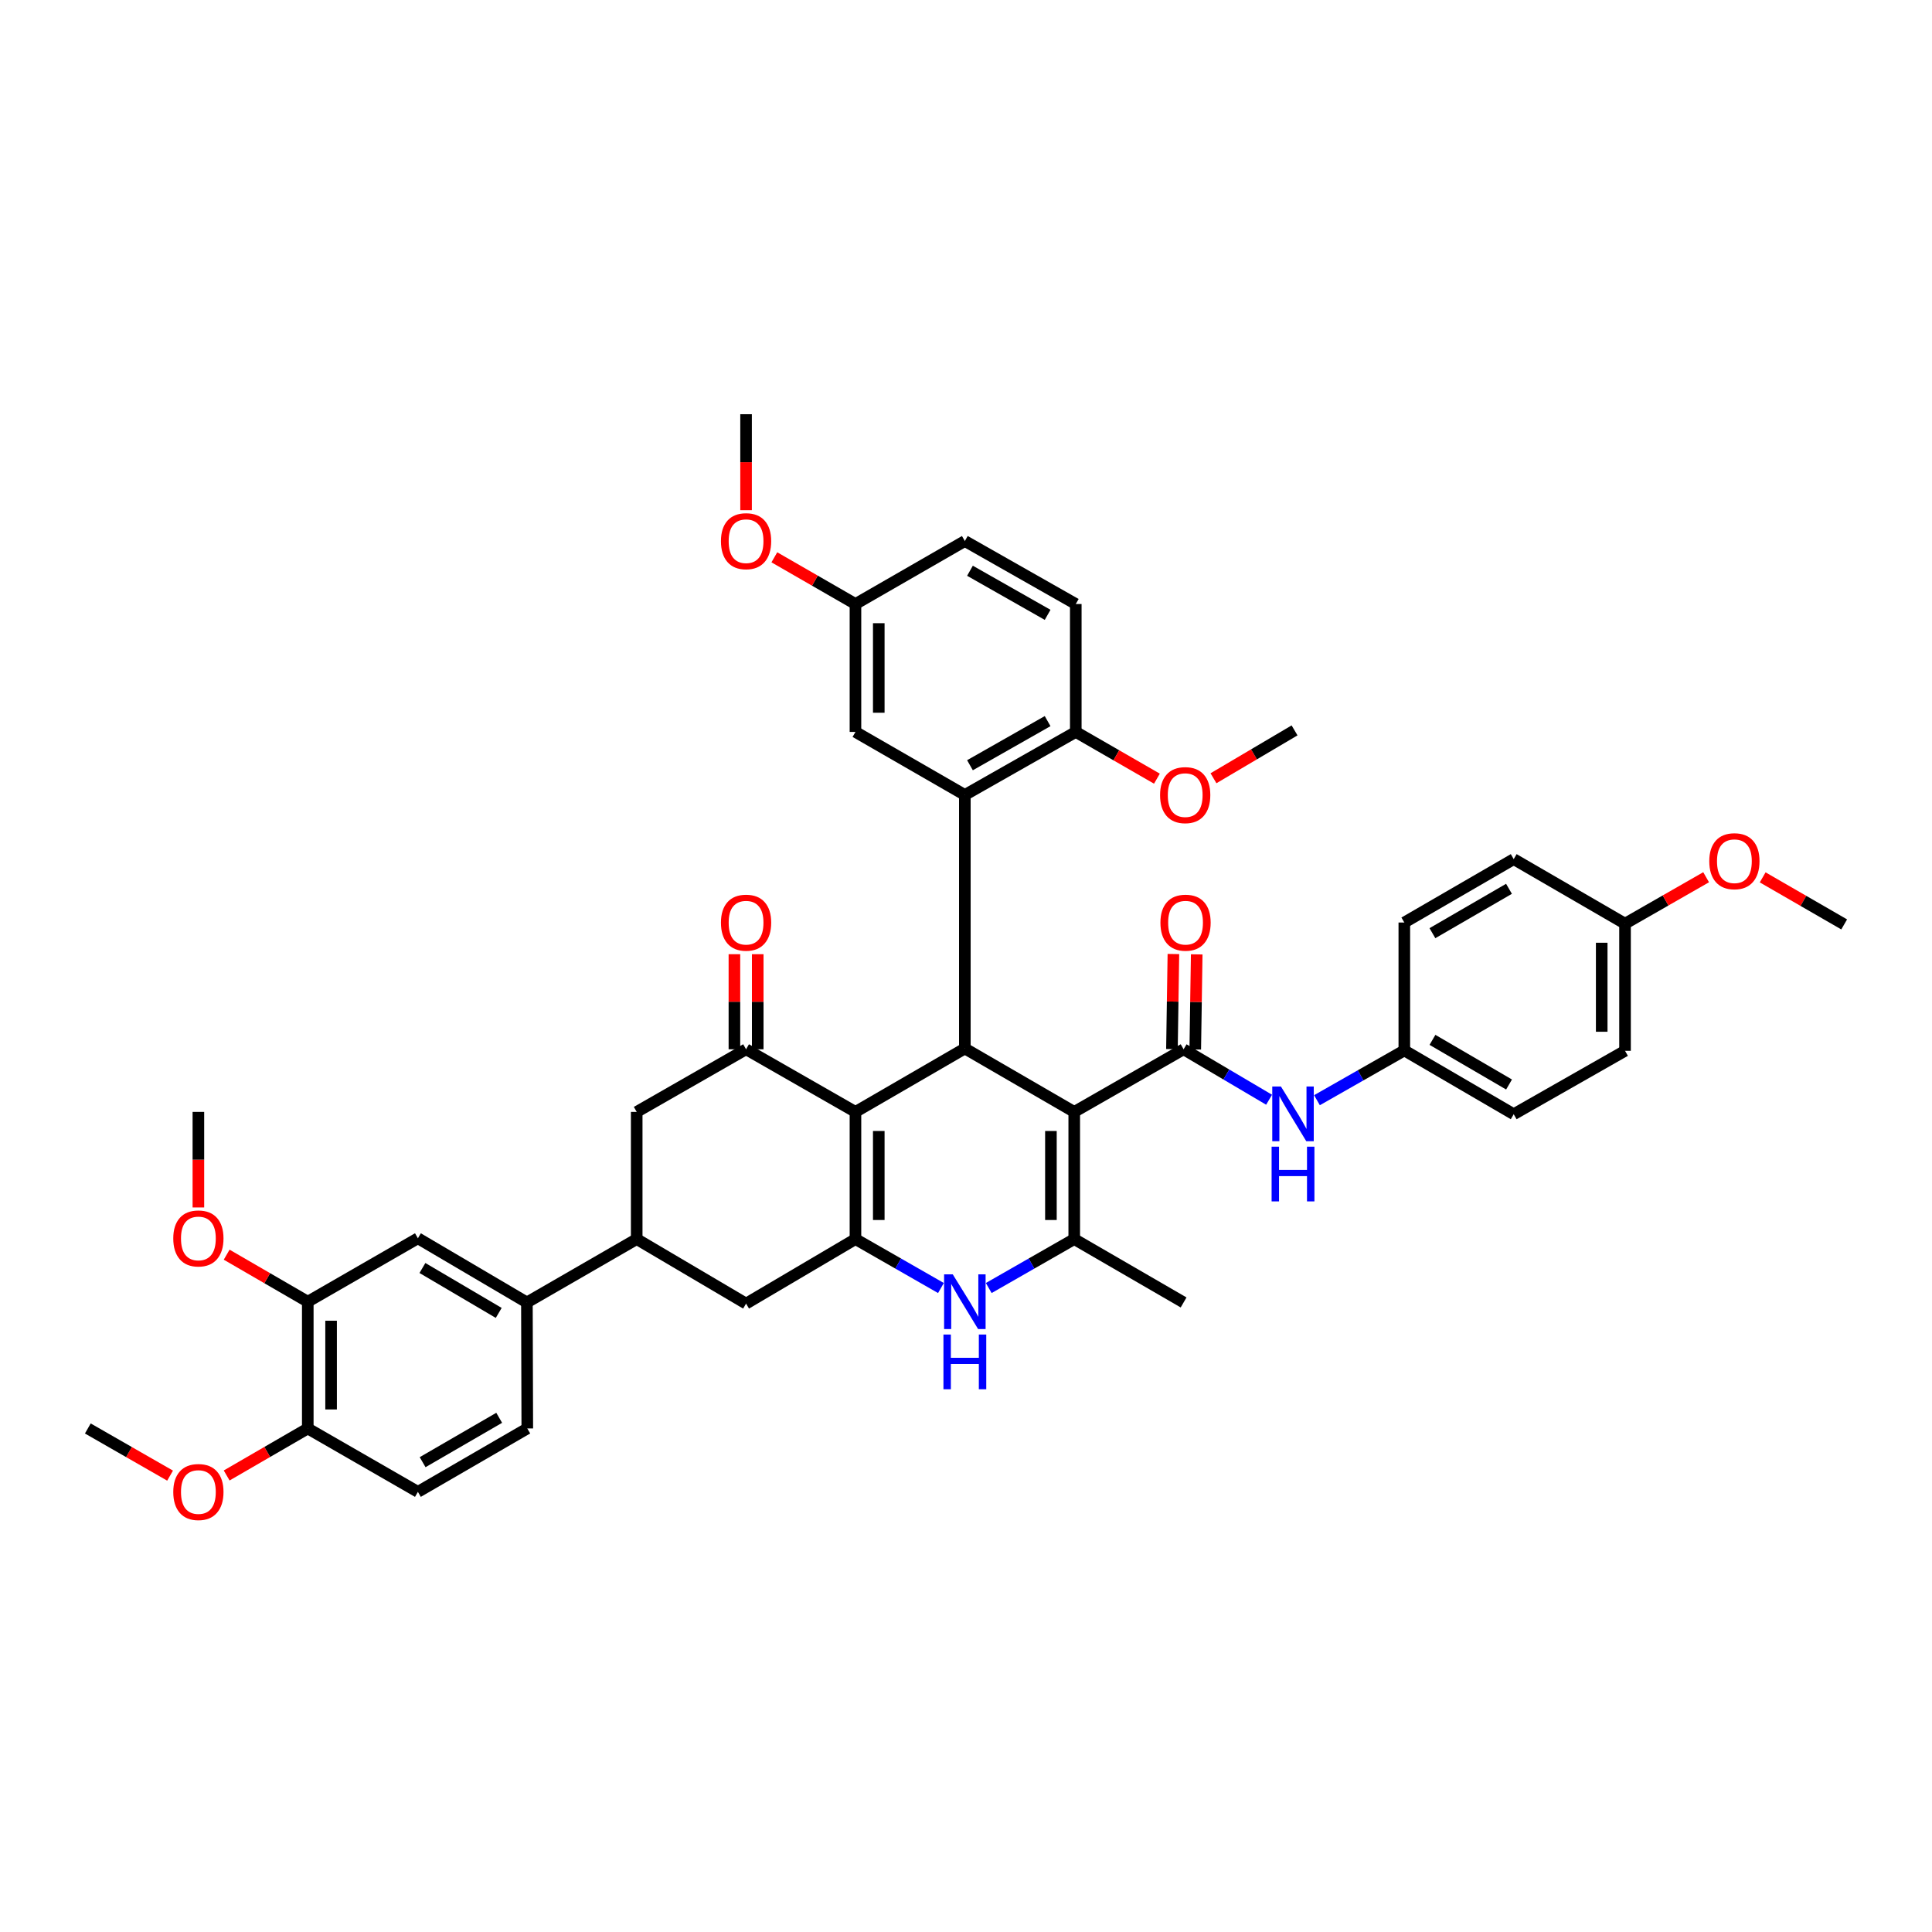 <?xml version='1.0' encoding='iso-8859-1'?>
<svg version='1.1' baseProfile='full'
              xmlns='http://www.w3.org/2000/svg'
                      xmlns:rdkit='http://www.rdkit.org/xml'
                      xmlns:xlink='http://www.w3.org/1999/xlink'
                  xml:space='preserve'
width='1000px' height='1000px' viewBox='0 0 1000 1000'>
<!-- END OF HEADER -->
<rect style='opacity:1.0;fill:#FFFFFF;stroke:none' width='1000' height='1000' x='0' y='0'> </rect>
<path class='bond-1' d='M 556.023,575.522 L 499.403,542.696' style='fill:none;fill-rule:evenodd;stroke:#000000;stroke-width:6px;stroke-linecap:butt;stroke-linejoin:miter;stroke-opacity:1' />
<path class='bond-3' d='M 556.023,575.522 L 556.023,641.347' style='fill:none;fill-rule:evenodd;stroke:#000000;stroke-width:6px;stroke-linecap:butt;stroke-linejoin:miter;stroke-opacity:1' />
<path class='bond-3' d='M 543.955,585.395 L 543.955,631.473' style='fill:none;fill-rule:evenodd;stroke:#000000;stroke-width:6px;stroke-linecap:butt;stroke-linejoin:miter;stroke-opacity:1' />
<path class='bond-4' d='M 556.023,575.522 L 612.629,543.105' style='fill:none;fill-rule:evenodd;stroke:#000000;stroke-width:6px;stroke-linecap:butt;stroke-linejoin:miter;stroke-opacity:1' />
<path class='bond-0' d='M 442.784,575.522 L 499.403,542.696' style='fill:none;fill-rule:evenodd;stroke:#000000;stroke-width:6px;stroke-linecap:butt;stroke-linejoin:miter;stroke-opacity:1' />
<path class='bond-6' d='M 442.784,575.522 L 386.164,543.105' style='fill:none;fill-rule:evenodd;stroke:#000000;stroke-width:6px;stroke-linecap:butt;stroke-linejoin:miter;stroke-opacity:1' />
<path class='bond-42' d='M 442.784,575.522 L 442.784,641.347' style='fill:none;fill-rule:evenodd;stroke:#000000;stroke-width:6px;stroke-linecap:butt;stroke-linejoin:miter;stroke-opacity:1' />
<path class='bond-42' d='M 454.852,585.395 L 454.852,631.473' style='fill:none;fill-rule:evenodd;stroke:#000000;stroke-width:6px;stroke-linecap:butt;stroke-linejoin:miter;stroke-opacity:1' />
<path class='bond-7' d='M 499.403,542.696 L 499.403,411.469' style='fill:none;fill-rule:evenodd;stroke:#000000;stroke-width:6px;stroke-linecap:butt;stroke-linejoin:miter;stroke-opacity:1' />
<path class='bond-2' d='M 442.784,641.347 L 464.908,654.013' style='fill:none;fill-rule:evenodd;stroke:#000000;stroke-width:6px;stroke-linecap:butt;stroke-linejoin:miter;stroke-opacity:1' />
<path class='bond-2' d='M 464.908,654.013 L 487.032,666.68' style='fill:none;fill-rule:evenodd;stroke:#0000FF;stroke-width:6px;stroke-linecap:butt;stroke-linejoin:miter;stroke-opacity:1' />
<path class='bond-10' d='M 442.784,641.347 L 386.164,674.742' style='fill:none;fill-rule:evenodd;stroke:#000000;stroke-width:6px;stroke-linecap:butt;stroke-linejoin:miter;stroke-opacity:1' />
<path class='bond-5' d='M 556.023,641.347 L 533.899,654.013' style='fill:none;fill-rule:evenodd;stroke:#000000;stroke-width:6px;stroke-linecap:butt;stroke-linejoin:miter;stroke-opacity:1' />
<path class='bond-5' d='M 533.899,654.013 L 511.774,666.68' style='fill:none;fill-rule:evenodd;stroke:#0000FF;stroke-width:6px;stroke-linecap:butt;stroke-linejoin:miter;stroke-opacity:1' />
<path class='bond-25' d='M 556.023,641.347 L 612.629,674.145' style='fill:none;fill-rule:evenodd;stroke:#000000;stroke-width:6px;stroke-linecap:butt;stroke-linejoin:miter;stroke-opacity:1' />
<path class='bond-9' d='M 612.629,543.105 L 634.754,556.162' style='fill:none;fill-rule:evenodd;stroke:#000000;stroke-width:6px;stroke-linecap:butt;stroke-linejoin:miter;stroke-opacity:1' />
<path class='bond-9' d='M 634.754,556.162 L 656.878,569.219' style='fill:none;fill-rule:evenodd;stroke:#0000FF;stroke-width:6px;stroke-linecap:butt;stroke-linejoin:miter;stroke-opacity:1' />
<path class='bond-17' d='M 618.662,543.198 L 619.04,518.593' style='fill:none;fill-rule:evenodd;stroke:#000000;stroke-width:6px;stroke-linecap:butt;stroke-linejoin:miter;stroke-opacity:1' />
<path class='bond-17' d='M 619.04,518.593 L 619.417,493.988' style='fill:none;fill-rule:evenodd;stroke:#FF0000;stroke-width:6px;stroke-linecap:butt;stroke-linejoin:miter;stroke-opacity:1' />
<path class='bond-17' d='M 606.596,543.013 L 606.973,518.408' style='fill:none;fill-rule:evenodd;stroke:#000000;stroke-width:6px;stroke-linecap:butt;stroke-linejoin:miter;stroke-opacity:1' />
<path class='bond-17' d='M 606.973,518.408 L 607.35,493.803' style='fill:none;fill-rule:evenodd;stroke:#FF0000;stroke-width:6px;stroke-linecap:butt;stroke-linejoin:miter;stroke-opacity:1' />
<path class='bond-11' d='M 386.164,543.105 L 329.558,575.522' style='fill:none;fill-rule:evenodd;stroke:#000000;stroke-width:6px;stroke-linecap:butt;stroke-linejoin:miter;stroke-opacity:1' />
<path class='bond-18' d='M 392.198,543.105 L 392.198,518.5' style='fill:none;fill-rule:evenodd;stroke:#000000;stroke-width:6px;stroke-linecap:butt;stroke-linejoin:miter;stroke-opacity:1' />
<path class='bond-18' d='M 392.198,518.5 L 392.198,493.895' style='fill:none;fill-rule:evenodd;stroke:#FF0000;stroke-width:6px;stroke-linecap:butt;stroke-linejoin:miter;stroke-opacity:1' />
<path class='bond-18' d='M 380.13,543.105 L 380.13,518.5' style='fill:none;fill-rule:evenodd;stroke:#000000;stroke-width:6px;stroke-linecap:butt;stroke-linejoin:miter;stroke-opacity:1' />
<path class='bond-18' d='M 380.13,518.5 L 380.13,493.895' style='fill:none;fill-rule:evenodd;stroke:#FF0000;stroke-width:6px;stroke-linecap:butt;stroke-linejoin:miter;stroke-opacity:1' />
<path class='bond-15' d='M 499.403,411.469 L 556.821,378.845' style='fill:none;fill-rule:evenodd;stroke:#000000;stroke-width:6px;stroke-linecap:butt;stroke-linejoin:miter;stroke-opacity:1' />
<path class='bond-15' d='M 502.054,396.083 L 542.246,373.246' style='fill:none;fill-rule:evenodd;stroke:#000000;stroke-width:6px;stroke-linecap:butt;stroke-linejoin:miter;stroke-opacity:1' />
<path class='bond-16' d='M 499.403,411.469 L 442.784,378.845' style='fill:none;fill-rule:evenodd;stroke:#000000;stroke-width:6px;stroke-linecap:butt;stroke-linejoin:miter;stroke-opacity:1' />
<path class='bond-8' d='M 329.558,641.347 L 386.164,674.742' style='fill:none;fill-rule:evenodd;stroke:#000000;stroke-width:6px;stroke-linecap:butt;stroke-linejoin:miter;stroke-opacity:1' />
<path class='bond-12' d='M 329.558,641.347 L 272.724,674.145' style='fill:none;fill-rule:evenodd;stroke:#000000;stroke-width:6px;stroke-linecap:butt;stroke-linejoin:miter;stroke-opacity:1' />
<path class='bond-43' d='M 329.558,641.347 L 329.558,575.522' style='fill:none;fill-rule:evenodd;stroke:#000000;stroke-width:6px;stroke-linecap:butt;stroke-linejoin:miter;stroke-opacity:1' />
<path class='bond-23' d='M 681.66,569.464 L 704.267,556.583' style='fill:none;fill-rule:evenodd;stroke:#0000FF;stroke-width:6px;stroke-linecap:butt;stroke-linejoin:miter;stroke-opacity:1' />
<path class='bond-23' d='M 704.267,556.583 L 726.874,543.702' style='fill:none;fill-rule:evenodd;stroke:#000000;stroke-width:6px;stroke-linecap:butt;stroke-linejoin:miter;stroke-opacity:1' />
<path class='bond-13' d='M 272.724,674.145 L 216.305,640.931' style='fill:none;fill-rule:evenodd;stroke:#000000;stroke-width:6px;stroke-linecap:butt;stroke-linejoin:miter;stroke-opacity:1' />
<path class='bond-13' d='M 258.139,679.563 L 218.646,656.313' style='fill:none;fill-rule:evenodd;stroke:#000000;stroke-width:6px;stroke-linecap:butt;stroke-linejoin:miter;stroke-opacity:1' />
<path class='bond-20' d='M 272.724,674.145 L 272.925,739.373' style='fill:none;fill-rule:evenodd;stroke:#000000;stroke-width:6px;stroke-linecap:butt;stroke-linejoin:miter;stroke-opacity:1' />
<path class='bond-14' d='M 216.305,640.931 L 159.304,673.763' style='fill:none;fill-rule:evenodd;stroke:#000000;stroke-width:6px;stroke-linecap:butt;stroke-linejoin:miter;stroke-opacity:1' />
<path class='bond-28' d='M 159.304,673.763 L 138.312,661.59' style='fill:none;fill-rule:evenodd;stroke:#000000;stroke-width:6px;stroke-linecap:butt;stroke-linejoin:miter;stroke-opacity:1' />
<path class='bond-28' d='M 138.312,661.59 L 117.32,649.418' style='fill:none;fill-rule:evenodd;stroke:#FF0000;stroke-width:6px;stroke-linecap:butt;stroke-linejoin:miter;stroke-opacity:1' />
<path class='bond-46' d='M 159.304,673.763 L 159.304,739.373' style='fill:none;fill-rule:evenodd;stroke:#000000;stroke-width:6px;stroke-linecap:butt;stroke-linejoin:miter;stroke-opacity:1' />
<path class='bond-46' d='M 171.372,683.604 L 171.372,729.532' style='fill:none;fill-rule:evenodd;stroke:#000000;stroke-width:6px;stroke-linecap:butt;stroke-linejoin:miter;stroke-opacity:1' />
<path class='bond-22' d='M 556.821,378.845 L 556.821,312.638' style='fill:none;fill-rule:evenodd;stroke:#000000;stroke-width:6px;stroke-linecap:butt;stroke-linejoin:miter;stroke-opacity:1' />
<path class='bond-29' d='M 556.821,378.845 L 577.82,390.942' style='fill:none;fill-rule:evenodd;stroke:#000000;stroke-width:6px;stroke-linecap:butt;stroke-linejoin:miter;stroke-opacity:1' />
<path class='bond-29' d='M 577.82,390.942 L 598.82,403.039' style='fill:none;fill-rule:evenodd;stroke:#FF0000;stroke-width:6px;stroke-linecap:butt;stroke-linejoin:miter;stroke-opacity:1' />
<path class='bond-24' d='M 442.784,378.845 L 442.784,312.638' style='fill:none;fill-rule:evenodd;stroke:#000000;stroke-width:6px;stroke-linecap:butt;stroke-linejoin:miter;stroke-opacity:1' />
<path class='bond-24' d='M 454.852,368.914 L 454.852,322.569' style='fill:none;fill-rule:evenodd;stroke:#000000;stroke-width:6px;stroke-linecap:butt;stroke-linejoin:miter;stroke-opacity:1' />
<path class='bond-19' d='M 159.304,739.373 L 216.305,772.185' style='fill:none;fill-rule:evenodd;stroke:#000000;stroke-width:6px;stroke-linecap:butt;stroke-linejoin:miter;stroke-opacity:1' />
<path class='bond-32' d='M 159.304,739.373 L 138.312,751.538' style='fill:none;fill-rule:evenodd;stroke:#000000;stroke-width:6px;stroke-linecap:butt;stroke-linejoin:miter;stroke-opacity:1' />
<path class='bond-32' d='M 138.312,751.538 L 117.32,763.703' style='fill:none;fill-rule:evenodd;stroke:#FF0000;stroke-width:6px;stroke-linecap:butt;stroke-linejoin:miter;stroke-opacity:1' />
<path class='bond-21' d='M 272.925,739.373 L 216.305,772.185' style='fill:none;fill-rule:evenodd;stroke:#000000;stroke-width:6px;stroke-linecap:butt;stroke-linejoin:miter;stroke-opacity:1' />
<path class='bond-21' d='M 258.381,733.853 L 218.747,756.822' style='fill:none;fill-rule:evenodd;stroke:#000000;stroke-width:6px;stroke-linecap:butt;stroke-linejoin:miter;stroke-opacity:1' />
<path class='bond-45' d='M 556.821,312.638 L 499.403,280.034' style='fill:none;fill-rule:evenodd;stroke:#000000;stroke-width:6px;stroke-linecap:butt;stroke-linejoin:miter;stroke-opacity:1' />
<path class='bond-45' d='M 542.249,318.242 L 502.057,295.419' style='fill:none;fill-rule:evenodd;stroke:#000000;stroke-width:6px;stroke-linecap:butt;stroke-linejoin:miter;stroke-opacity:1' />
<path class='bond-30' d='M 726.874,543.702 L 726.874,477.495' style='fill:none;fill-rule:evenodd;stroke:#000000;stroke-width:6px;stroke-linecap:butt;stroke-linejoin:miter;stroke-opacity:1' />
<path class='bond-31' d='M 726.874,543.702 L 783.493,576.715' style='fill:none;fill-rule:evenodd;stroke:#000000;stroke-width:6px;stroke-linecap:butt;stroke-linejoin:miter;stroke-opacity:1' />
<path class='bond-31' d='M 741.445,538.229 L 781.079,561.338' style='fill:none;fill-rule:evenodd;stroke:#000000;stroke-width:6px;stroke-linecap:butt;stroke-linejoin:miter;stroke-opacity:1' />
<path class='bond-27' d='M 442.784,312.638 L 499.403,280.034' style='fill:none;fill-rule:evenodd;stroke:#000000;stroke-width:6px;stroke-linecap:butt;stroke-linejoin:miter;stroke-opacity:1' />
<path class='bond-35' d='M 442.784,312.638 L 421.791,300.549' style='fill:none;fill-rule:evenodd;stroke:#000000;stroke-width:6px;stroke-linecap:butt;stroke-linejoin:miter;stroke-opacity:1' />
<path class='bond-35' d='M 421.791,300.549 L 400.798,288.461' style='fill:none;fill-rule:evenodd;stroke:#FF0000;stroke-width:6px;stroke-linecap:butt;stroke-linejoin:miter;stroke-opacity:1' />
<path class='bond-26' d='M 841.112,478.092 L 841.112,543.903' style='fill:none;fill-rule:evenodd;stroke:#000000;stroke-width:6px;stroke-linecap:butt;stroke-linejoin:miter;stroke-opacity:1' />
<path class='bond-26' d='M 829.044,487.964 L 829.044,534.032' style='fill:none;fill-rule:evenodd;stroke:#000000;stroke-width:6px;stroke-linecap:butt;stroke-linejoin:miter;stroke-opacity:1' />
<path class='bond-36' d='M 841.112,478.092 L 862.1,466.073' style='fill:none;fill-rule:evenodd;stroke:#000000;stroke-width:6px;stroke-linecap:butt;stroke-linejoin:miter;stroke-opacity:1' />
<path class='bond-36' d='M 862.1,466.073 L 883.087,454.054' style='fill:none;fill-rule:evenodd;stroke:#FF0000;stroke-width:6px;stroke-linecap:butt;stroke-linejoin:miter;stroke-opacity:1' />
<path class='bond-44' d='M 841.112,478.092 L 783.493,444.683' style='fill:none;fill-rule:evenodd;stroke:#000000;stroke-width:6px;stroke-linecap:butt;stroke-linejoin:miter;stroke-opacity:1' />
<path class='bond-37' d='M 102.684,624.976 L 102.684,600.249' style='fill:none;fill-rule:evenodd;stroke:#FF0000;stroke-width:6px;stroke-linecap:butt;stroke-linejoin:miter;stroke-opacity:1' />
<path class='bond-37' d='M 102.684,600.249 L 102.684,575.522' style='fill:none;fill-rule:evenodd;stroke:#000000;stroke-width:6px;stroke-linecap:butt;stroke-linejoin:miter;stroke-opacity:1' />
<path class='bond-38' d='M 628.097,402.823 L 649.078,390.435' style='fill:none;fill-rule:evenodd;stroke:#FF0000;stroke-width:6px;stroke-linecap:butt;stroke-linejoin:miter;stroke-opacity:1' />
<path class='bond-38' d='M 649.078,390.435 L 670.06,378.047' style='fill:none;fill-rule:evenodd;stroke:#000000;stroke-width:6px;stroke-linecap:butt;stroke-linejoin:miter;stroke-opacity:1' />
<path class='bond-34' d='M 726.874,477.495 L 783.493,444.683' style='fill:none;fill-rule:evenodd;stroke:#000000;stroke-width:6px;stroke-linecap:butt;stroke-linejoin:miter;stroke-opacity:1' />
<path class='bond-34' d='M 741.418,483.015 L 781.051,460.047' style='fill:none;fill-rule:evenodd;stroke:#000000;stroke-width:6px;stroke-linecap:butt;stroke-linejoin:miter;stroke-opacity:1' />
<path class='bond-33' d='M 783.493,576.715 L 841.112,543.903' style='fill:none;fill-rule:evenodd;stroke:#000000;stroke-width:6px;stroke-linecap:butt;stroke-linejoin:miter;stroke-opacity:1' />
<path class='bond-39' d='M 88.035,763.786 L 66.745,751.58' style='fill:none;fill-rule:evenodd;stroke:#FF0000;stroke-width:6px;stroke-linecap:butt;stroke-linejoin:miter;stroke-opacity:1' />
<path class='bond-39' d='M 66.745,751.58 L 45.455,739.373' style='fill:none;fill-rule:evenodd;stroke:#000000;stroke-width:6px;stroke-linecap:butt;stroke-linejoin:miter;stroke-opacity:1' />
<path class='bond-41' d='M 386.164,264.073 L 386.164,239.235' style='fill:none;fill-rule:evenodd;stroke:#FF0000;stroke-width:6px;stroke-linecap:butt;stroke-linejoin:miter;stroke-opacity:1' />
<path class='bond-41' d='M 386.164,239.235 L 386.164,214.397' style='fill:none;fill-rule:evenodd;stroke:#000000;stroke-width:6px;stroke-linecap:butt;stroke-linejoin:miter;stroke-opacity:1' />
<path class='bond-40' d='M 912.358,454.125 L 933.452,466.3' style='fill:none;fill-rule:evenodd;stroke:#FF0000;stroke-width:6px;stroke-linecap:butt;stroke-linejoin:miter;stroke-opacity:1' />
<path class='bond-40' d='M 933.452,466.3 L 954.545,478.474' style='fill:none;fill-rule:evenodd;stroke:#000000;stroke-width:6px;stroke-linecap:butt;stroke-linejoin:miter;stroke-opacity:1' />
<path  class='atom-6' d='M 493.143 659.603
L 502.423 674.603
Q 503.343 676.083, 504.823 678.763
Q 506.303 681.443, 506.383 681.603
L 506.383 659.603
L 510.143 659.603
L 510.143 687.923
L 506.263 687.923
L 496.303 671.523
Q 495.143 669.603, 493.903 667.403
Q 492.703 665.203, 492.343 664.523
L 492.343 687.923
L 488.663 687.923
L 488.663 659.603
L 493.143 659.603
' fill='#0000FF'/>
<path  class='atom-6' d='M 488.323 690.755
L 492.163 690.755
L 492.163 702.795
L 506.643 702.795
L 506.643 690.755
L 510.483 690.755
L 510.483 719.075
L 506.643 719.075
L 506.643 705.995
L 492.163 705.995
L 492.163 719.075
L 488.323 719.075
L 488.323 690.755
' fill='#0000FF'/>
<path  class='atom-10' d='M 663.002 562.367
L 672.282 577.367
Q 673.202 578.847, 674.682 581.527
Q 676.162 584.207, 676.242 584.367
L 676.242 562.367
L 680.002 562.367
L 680.002 590.687
L 676.122 590.687
L 666.162 574.287
Q 665.002 572.367, 663.762 570.167
Q 662.562 567.967, 662.202 567.287
L 662.202 590.687
L 658.522 590.687
L 658.522 562.367
L 663.002 562.367
' fill='#0000FF'/>
<path  class='atom-10' d='M 658.182 593.519
L 662.022 593.519
L 662.022 605.559
L 676.502 605.559
L 676.502 593.519
L 680.342 593.519
L 680.342 621.839
L 676.502 621.839
L 676.502 608.759
L 662.022 608.759
L 662.022 621.839
L 658.182 621.839
L 658.182 593.519
' fill='#0000FF'/>
<path  class='atom-18' d='M 600.635 477.575
Q 600.635 470.775, 603.995 466.975
Q 607.355 463.175, 613.635 463.175
Q 619.915 463.175, 623.275 466.975
Q 626.635 470.775, 626.635 477.575
Q 626.635 484.455, 623.235 488.375
Q 619.835 492.255, 613.635 492.255
Q 607.395 492.255, 603.995 488.375
Q 600.635 484.495, 600.635 477.575
M 613.635 489.055
Q 617.955 489.055, 620.275 486.175
Q 622.635 483.255, 622.635 477.575
Q 622.635 472.015, 620.275 469.215
Q 617.955 466.375, 613.635 466.375
Q 609.315 466.375, 606.955 469.175
Q 604.635 471.975, 604.635 477.575
Q 604.635 483.295, 606.955 486.175
Q 609.315 489.055, 613.635 489.055
' fill='#FF0000'/>
<path  class='atom-19' d='M 373.164 477.575
Q 373.164 470.775, 376.524 466.975
Q 379.884 463.175, 386.164 463.175
Q 392.444 463.175, 395.804 466.975
Q 399.164 470.775, 399.164 477.575
Q 399.164 484.455, 395.764 488.375
Q 392.364 492.255, 386.164 492.255
Q 379.924 492.255, 376.524 488.375
Q 373.164 484.495, 373.164 477.575
M 386.164 489.055
Q 390.484 489.055, 392.804 486.175
Q 395.164 483.255, 395.164 477.575
Q 395.164 472.015, 392.804 469.215
Q 390.484 466.375, 386.164 466.375
Q 381.844 466.375, 379.484 469.175
Q 377.164 471.975, 377.164 477.575
Q 377.164 483.295, 379.484 486.175
Q 381.844 489.055, 386.164 489.055
' fill='#FF0000'/>
<path  class='atom-29' d='M 89.684 641.011
Q 89.684 634.211, 93.044 630.411
Q 96.404 626.611, 102.684 626.611
Q 108.964 626.611, 112.324 630.411
Q 115.684 634.211, 115.684 641.011
Q 115.684 647.891, 112.284 651.811
Q 108.884 655.691, 102.684 655.691
Q 96.444 655.691, 93.044 651.811
Q 89.684 647.931, 89.684 641.011
M 102.684 652.491
Q 107.004 652.491, 109.324 649.611
Q 111.684 646.691, 111.684 641.011
Q 111.684 635.451, 109.324 632.651
Q 107.004 629.811, 102.684 629.811
Q 98.364 629.811, 96.004 632.611
Q 93.684 635.411, 93.684 641.011
Q 93.684 646.731, 96.004 649.611
Q 98.364 652.491, 102.684 652.491
' fill='#FF0000'/>
<path  class='atom-30' d='M 600.454 411.549
Q 600.454 404.749, 603.814 400.949
Q 607.174 397.149, 613.454 397.149
Q 619.734 397.149, 623.094 400.949
Q 626.454 404.749, 626.454 411.549
Q 626.454 418.429, 623.054 422.349
Q 619.654 426.229, 613.454 426.229
Q 607.214 426.229, 603.814 422.349
Q 600.454 418.469, 600.454 411.549
M 613.454 423.029
Q 617.774 423.029, 620.094 420.149
Q 622.454 417.229, 622.454 411.549
Q 622.454 405.989, 620.094 403.189
Q 617.774 400.349, 613.454 400.349
Q 609.134 400.349, 606.774 403.149
Q 604.454 405.949, 604.454 411.549
Q 604.454 417.269, 606.774 420.149
Q 609.134 423.029, 613.454 423.029
' fill='#FF0000'/>
<path  class='atom-33' d='M 89.684 772.265
Q 89.684 765.465, 93.044 761.665
Q 96.404 757.865, 102.684 757.865
Q 108.964 757.865, 112.324 761.665
Q 115.684 765.465, 115.684 772.265
Q 115.684 779.145, 112.284 783.065
Q 108.884 786.945, 102.684 786.945
Q 96.444 786.945, 93.044 783.065
Q 89.684 779.185, 89.684 772.265
M 102.684 783.745
Q 107.004 783.745, 109.324 780.865
Q 111.684 777.945, 111.684 772.265
Q 111.684 766.705, 109.324 763.905
Q 107.004 761.065, 102.684 761.065
Q 98.364 761.065, 96.004 763.865
Q 93.684 766.665, 93.684 772.265
Q 93.684 777.985, 96.004 780.865
Q 98.364 783.745, 102.684 783.745
' fill='#FF0000'/>
<path  class='atom-36' d='M 373.164 280.114
Q 373.164 273.314, 376.524 269.514
Q 379.884 265.714, 386.164 265.714
Q 392.444 265.714, 395.804 269.514
Q 399.164 273.314, 399.164 280.114
Q 399.164 286.994, 395.764 290.914
Q 392.364 294.794, 386.164 294.794
Q 379.924 294.794, 376.524 290.914
Q 373.164 287.034, 373.164 280.114
M 386.164 291.594
Q 390.484 291.594, 392.804 288.714
Q 395.164 285.794, 395.164 280.114
Q 395.164 274.554, 392.804 271.754
Q 390.484 268.914, 386.164 268.914
Q 381.844 268.914, 379.484 271.714
Q 377.164 274.514, 377.164 280.114
Q 377.164 285.834, 379.484 288.714
Q 381.844 291.594, 386.164 291.594
' fill='#FF0000'/>
<path  class='atom-37' d='M 884.718 445.756
Q 884.718 438.956, 888.078 435.156
Q 891.438 431.356, 897.718 431.356
Q 903.998 431.356, 907.358 435.156
Q 910.718 438.956, 910.718 445.756
Q 910.718 452.636, 907.318 456.556
Q 903.918 460.436, 897.718 460.436
Q 891.478 460.436, 888.078 456.556
Q 884.718 452.676, 884.718 445.756
M 897.718 457.236
Q 902.038 457.236, 904.358 454.356
Q 906.718 451.436, 906.718 445.756
Q 906.718 440.196, 904.358 437.396
Q 902.038 434.556, 897.718 434.556
Q 893.398 434.556, 891.038 437.356
Q 888.718 440.156, 888.718 445.756
Q 888.718 451.476, 891.038 454.356
Q 893.398 457.236, 897.718 457.236
' fill='#FF0000'/>
</svg>
